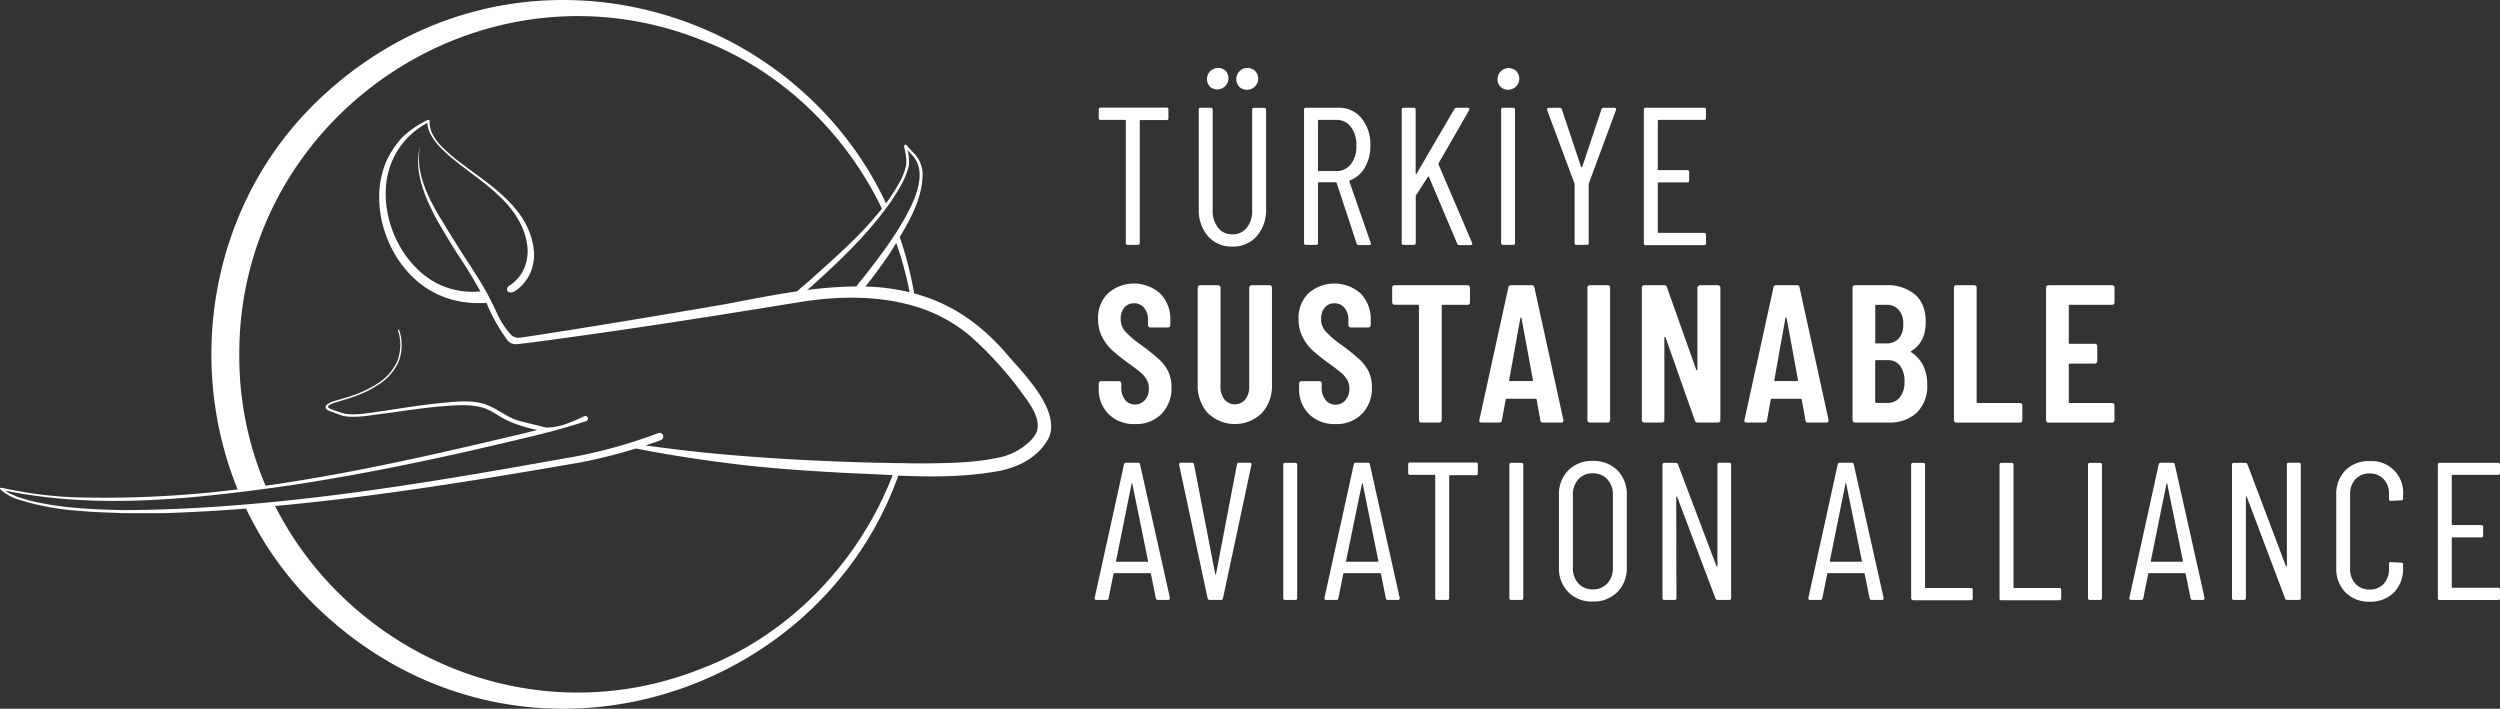 <svg xmlns="http://www.w3.org/2000/svg" viewBox="0 0 596.97 169.23"><rect x="0" y="0" width="596.97" height="169.23" fill="#333333" stroke="none"/><defs><style>.cls-1{fill:#fff;}</style></defs><g id="katman_2" data-name="katman 2"><g id="Layer_1" data-name="Layer 1"><path class="cls-1" d="M279,26.2v2a.41.41,0,0,1-.47.47h-6.18a.17.17,0,0,0-.19.19V58a.41.41,0,0,1-.46.47H269.3a.42.42,0,0,1-.47-.47V28.82a.17.17,0,0,0-.19-.19h-5.8a.41.41,0,0,1-.47-.47v-2a.41.41,0,0,1,.47-.47h15.68A.42.42,0,0,1,279,26.2Z"/><path class="cls-1" d="M288.45,56.4a9.52,9.52,0,0,1-2.2-6.56V26.2a.41.41,0,0,1,.47-.47h2.38a.41.41,0,0,1,.47.47v24a6.43,6.43,0,0,0,1.29,4.17,4.16,4.16,0,0,0,3.4,1.59,4.26,4.26,0,0,0,3.46-1.59A6.38,6.38,0,0,0,299,50.22v-24a.42.42,0,0,1,.47-.47h2.39a.42.42,0,0,1,.47.47V49.84a9.48,9.48,0,0,1-2.23,6.56,7.51,7.51,0,0,1-5.87,2.48A7.4,7.4,0,0,1,288.45,56.4Zm.44-35.73a2.67,2.67,0,0,1,3.77-3.77,2.67,2.67,0,0,1-3.77,3.77Zm7,0a2.67,2.67,0,0,1,3.77-3.77,2.64,2.64,0,0,1-1.87,4.52A2.52,2.52,0,0,1,295.87,20.67Z"/><path class="cls-1" d="M323.94,58.13l-4.77-14.47a.2.2,0,0,0-.19-.14H314.9a.17.17,0,0,0-.18.19V58a.42.42,0,0,1-.47.47h-2.39a.42.42,0,0,1-.47-.47V26.2a.42.42,0,0,1,.47-.47h7.73a6.85,6.85,0,0,1,5.52,2.5,9.79,9.79,0,0,1,2.11,6.54A10.09,10.09,0,0,1,325.91,40a7.12,7.12,0,0,1-3.56,3.09c-.13,0-.17.11-.14.24L327.31,58l.05.19q0,.33-.42.33H324.5A.55.55,0,0,1,323.94,58.13Zm-9.22-29.31V40.67a.16.16,0,0,0,.18.18h4.22a4.18,4.18,0,0,0,3.46-1.66,6.9,6.9,0,0,0,1.31-4.42,7,7,0,0,0-1.31-4.45,4.16,4.16,0,0,0-3.46-1.69H314.9A.17.17,0,0,0,314.72,28.82Z"/><path class="cls-1" d="M334.71,58V26.2a.42.42,0,0,1,.47-.47h2.39a.42.42,0,0,1,.47.47V41.37a.21.21,0,0,0,.09.19c.06,0,.11,0,.14-.1l9-15.4a.67.67,0,0,1,.56-.33h2.62c.19,0,.31.05.37.16a.37.37,0,0,1,0,.4L343.51,39c-.06.13-.08.22,0,.28l8,18.68.05.19c0,.25-.14.38-.42.38h-2.67a.52.52,0,0,1-.52-.38l-6.74-15.92q0-.18-.24,0l-2.9,4.5a.38.38,0,0,0,0,.23V58a.42.42,0,0,1-.47.47h-2.39A.42.42,0,0,1,334.71,58Z"/><path class="cls-1" d="M358.24,20.67A2.67,2.67,0,0,1,362,16.9a2.64,2.64,0,0,1-1.87,4.52A2.52,2.52,0,0,1,358.24,20.67ZM358.45,58V26.2a.42.42,0,0,1,.47-.47h2.39a.42.42,0,0,1,.47.47V58a.42.42,0,0,1-.47.47h-2.39A.42.42,0,0,1,358.45,58Z"/><path class="cls-1" d="M376,58V44a.37.37,0,0,0-.05-.23l-6.51-17.47,0-.19c0-.25.14-.37.42-.37h2.53a.55.55,0,0,1,.56.37l4.59,13.72a.15.15,0,0,0,.28,0l4.59-13.72a.54.54,0,0,1,.56-.37h2.53a.38.38,0,0,1,.37.56l-6.46,17.47a.37.37,0,0,0-.05.23V58a.41.41,0,0,1-.46.47h-2.39A.41.41,0,0,1,376,58Z"/><path class="cls-1" d="M406.91,28.63H396.05a.17.17,0,0,0-.19.19V40.43a.17.17,0,0,0,.19.19h6.84a.41.41,0,0,1,.46.47v2a.41.41,0,0,1-.46.47h-6.84a.17.17,0,0,0-.19.19V55.42a.17.17,0,0,0,.19.18h10.86a.42.42,0,0,1,.47.47v2a.42.42,0,0,1-.47.47H393a.41.41,0,0,1-.47-.47V26.2a.41.41,0,0,1,.47-.47h13.9a.42.42,0,0,1,.47.47v2A.41.41,0,0,1,406.91,28.63Z"/><path class="cls-1" d="M264.76,98.92a8.19,8.19,0,0,1-2.39-6.14V91.57a.55.55,0,0,1,.56-.56h4.26a.55.55,0,0,1,.56.56v.93a4.52,4.52,0,0,0,.92,3A2.9,2.9,0,0,0,271,96.58a3,3,0,0,0,2.39-1.06,4,4,0,0,0,.94-2.78,4.18,4.18,0,0,0-.52-2.11,6.77,6.77,0,0,0-1.45-1.69c-.63-.53-1.62-1.29-3-2.29a40,40,0,0,1-3.77-3,11.21,11.21,0,0,1-2.39-3.16,9.15,9.15,0,0,1-1-4.28A8.23,8.23,0,0,1,264.62,70a9.41,9.41,0,0,1,12.45.11,8.71,8.71,0,0,1,2.39,6.4v1.12a.58.58,0,0,1-.16.4.55.55,0,0,1-.4.16h-4.22a.51.51,0,0,1-.39-.16.54.54,0,0,1-.17-.4V76.44a4.42,4.42,0,0,0-.91-2.92,3,3,0,0,0-2.41-1.1,2.92,2.92,0,0,0-2.3,1,4.08,4.08,0,0,0-.89,2.79,4.33,4.33,0,0,0,1,2.85,22.41,22.41,0,0,0,3.77,3.24,52.91,52.91,0,0,1,4.31,3.44,10.09,10.09,0,0,1,2.25,2.92,8.45,8.45,0,0,1,.79,3.8,8.7,8.7,0,0,1-2.38,6.39,8.46,8.46,0,0,1-6.28,2.41A8.57,8.57,0,0,1,264.76,98.92Z"/><path class="cls-1" d="M288.43,98.66A9.67,9.67,0,0,1,286,91.8V68.67a.54.54,0,0,1,.17-.4.54.54,0,0,1,.4-.16h4.3a.54.54,0,0,1,.4.16.54.54,0,0,1,.17.4V92.36a4.76,4.76,0,0,0,.93,3,3.22,3.22,0,0,0,5,0,4.76,4.76,0,0,0,.93-3V68.67a.54.54,0,0,1,.17-.4.51.51,0,0,1,.39-.16h4.31a.55.55,0,0,1,.56.56V91.8a9.64,9.64,0,0,1-2.43,6.86,9.24,9.24,0,0,1-12.85,0Z"/><path class="cls-1" d="M312.61,98.92a8.23,8.23,0,0,1-2.39-6.14V91.57a.54.54,0,0,1,.17-.4.53.53,0,0,1,.39-.16h4.27a.53.53,0,0,1,.39.16.54.54,0,0,1,.17.4v.93a4.52,4.52,0,0,0,.91,3,2.92,2.92,0,0,0,2.37,1.13,3,3,0,0,0,2.38-1.06,4,4,0,0,0,.94-2.78,4.08,4.08,0,0,0-.52-2.11,6.57,6.57,0,0,0-1.45-1.69c-.62-.53-1.62-1.29-3-2.29a38.69,38.69,0,0,1-3.77-3,11,11,0,0,1-2.39-3.16,9.15,9.15,0,0,1-1-4.28A8.26,8.26,0,0,1,312.47,70a9.42,9.42,0,0,1,12.46.11,8.7,8.7,0,0,1,2.38,6.4v1.12a.55.55,0,0,1-.56.56h-4.21a.54.54,0,0,1-.4-.16.54.54,0,0,1-.17-.4V76.44a4.42,4.42,0,0,0-.91-2.92,3,3,0,0,0-2.41-1.1,2.9,2.9,0,0,0-2.29,1,4,4,0,0,0-.89,2.79,4.33,4.33,0,0,0,1,2.85,22,22,0,0,0,3.77,3.24,52.43,52.43,0,0,1,4.3,3.44,10.09,10.09,0,0,1,2.25,2.92,8.45,8.45,0,0,1,.8,3.8,8.7,8.7,0,0,1-2.39,6.39,8.43,8.43,0,0,1-6.27,2.41A8.58,8.58,0,0,1,312.61,98.92Z"/><path class="cls-1" d="M350.84,68.27a.54.54,0,0,1,.17.4v3.56a.54.54,0,0,1-.17.4.54.54,0,0,1-.4.16H344.5a.21.21,0,0,0-.24.23v27.3a.54.54,0,0,1-.16.4.54.54,0,0,1-.4.17h-4.31a.52.52,0,0,1-.39-.17.54.54,0,0,1-.17-.4V73a.21.21,0,0,0-.23-.23H333a.55.55,0,0,1-.56-.56V68.67a.55.55,0,0,1,.56-.56h17.46A.54.54,0,0,1,350.84,68.27Z"/><path class="cls-1" d="M367.82,100.37l-.89-4.92c0-.15-.1-.23-.29-.23h-6.83c-.19,0-.28.08-.28.23l-.89,4.92a.54.54,0,0,1-.61.52h-4.26c-.44,0-.61-.21-.52-.61l6.93-31.66a.57.57,0,0,1,.61-.51h5a.55.55,0,0,1,.6.51l6.93,31.66v.18c0,.28-.17.43-.51.43h-4.36A.53.53,0,0,1,367.82,100.37ZM360.6,91h5.2q.29,0,.24-.24l-2.72-14.79c0-.1-.08-.14-.14-.14s-.11,0-.14.14l-2.67,14.79C360.34,90.88,360.42,91,360.6,91Z"/><path class="cls-1" d="M379.22,100.72a.54.54,0,0,1-.17-.4V68.67a.54.54,0,0,1,.17-.4.54.54,0,0,1,.4-.16h4.3a.55.55,0,0,1,.56.56v31.65a.54.54,0,0,1-.16.4.54.54,0,0,1-.4.17h-4.3A.54.54,0,0,1,379.22,100.72Z"/><path class="cls-1" d="M405.58,68.27a.54.54,0,0,1,.4-.16h4.26a.55.55,0,0,1,.4.16.54.54,0,0,1,.16.4v31.65a.54.54,0,0,1-.16.4.56.56,0,0,1-.4.17h-4.92a.6.6,0,0,1-.61-.47l-7-19.86c0-.09-.09-.13-.17-.11s-.11.07-.11.16l0,19.71a.54.54,0,0,1-.16.4.54.54,0,0,1-.4.17h-4.26a.54.54,0,0,1-.4-.17.54.54,0,0,1-.16-.4V68.67a.55.55,0,0,1,.56-.56h4.82a.59.59,0,0,1,.61.47l7,19.71c0,.09.08.13.16.12a.15.15,0,0,0,.12-.17V68.67A.54.54,0,0,1,405.58,68.27Z"/><path class="cls-1" d="M431.12,100.37l-.89-4.92c0-.15-.09-.23-.28-.23h-6.84c-.18,0-.28.08-.28.23l-.89,4.92a.53.53,0,0,1-.6.52h-4.27c-.43,0-.6-.21-.51-.61l6.93-31.66a.56.56,0,0,1,.61-.51h5a.56.56,0,0,1,.61.51l6.93,31.66v.18c0,.28-.17.43-.51.43h-4.36A.54.54,0,0,1,431.12,100.37ZM423.91,91h5.2c.19,0,.26-.08.23-.24l-2.71-14.79c0-.1-.08-.14-.14-.14s-.11,0-.15.14l-2.66,14.79C423.64,90.88,423.72,91,423.91,91Z"/><path class="cls-1" d="M457.69,98.54a9.18,9.18,0,0,1-6.53,2.35h-8.24a.54.54,0,0,1-.4-.17.54.54,0,0,1-.16-.4V68.67a.55.55,0,0,1,.56-.56h7.4a10.15,10.15,0,0,1,7,2.25c1.68,1.49,2.52,3.68,2.52,6.55q0,4.83-3.41,6.88c-.16.1-.19.19-.1.29a8.14,8.14,0,0,1,2.86,3.13,10.07,10.07,0,0,1,1,4.68A8.65,8.65,0,0,1,457.69,98.54ZM447.79,73v8.71A.21.21,0,0,0,448,82h2.39a3.88,3.88,0,0,0,3-1.17,4.73,4.73,0,0,0,1.08-3.33A5,5,0,0,0,453.41,74a3.81,3.81,0,0,0-3-1.22H448A.21.21,0,0,0,447.79,73Zm5.9,21.83a5.68,5.68,0,0,0,1.08-3.7,6,6,0,0,0-1.08-3.82A3.54,3.54,0,0,0,450.74,86H448a.21.21,0,0,0-.23.23v9.74a.21.21,0,0,0,.23.24h2.72A3.62,3.62,0,0,0,453.69,94.85Z"/><path class="cls-1" d="M466.73,100.72a.54.54,0,0,1-.16-.4V68.67a.55.55,0,0,1,.56-.56h4.31a.53.53,0,0,1,.39.16.54.54,0,0,1,.17.4V96a.2.2,0,0,0,.23.23h10.12a.52.52,0,0,1,.39.17.54.54,0,0,1,.17.4v3.55a.54.54,0,0,1-.17.4.52.52,0,0,1-.39.17H467.13A.54.54,0,0,1,466.73,100.72Z"/><path class="cls-1" d="M504.75,72.63a.54.54,0,0,1-.4.16H494.24A.2.2,0,0,0,494,73v8.85c0,.16.07.24.23.24h6a.54.54,0,0,1,.4.16.56.56,0,0,1,.17.4v3.61a.54.54,0,0,1-.17.39.54.54,0,0,1-.4.17h-6a.2.2,0,0,0-.23.23V96c0,.16.07.23.23.23h10.11a.58.58,0,0,1,.57.57v3.55a.58.58,0,0,1-.57.57H489.14a.58.58,0,0,1-.57-.57V68.67a.54.54,0,0,1,.17-.4.54.54,0,0,1,.4-.16h15.21a.54.54,0,0,1,.4.16.54.54,0,0,1,.17.4v3.56A.54.54,0,0,1,504.75,72.63Z"/><path class="cls-1" d="M276,142.84l-1.17-5.8a.14.14,0,0,0-.07-.14.28.28,0,0,0-.16-.05h-8.48a.3.3,0,0,0-.16.05.14.14,0,0,0-.07.14l-1.17,5.8c0,.28-.2.42-.52.42h-2.38a.4.4,0,0,1-.35-.14.38.38,0,0,1-.07-.37l7-31.84a.48.48,0,0,1,.51-.42h2.81c.32,0,.49.14.52.42l7.12,31.84v.09a.38.38,0,0,1-.43.42h-2.43A.49.49,0,0,1,276,142.84Zm-9.36-8.71H274c.09,0,.14-.06.14-.18l-3.75-18.41c0-.09-.06-.14-.09-.14s-.06,0-.1.14L266.49,134C266.49,134.07,266.54,134.13,266.63,134.13Z"/><path class="cls-1" d="M288.36,142.84,281.57,111v-.09a.37.37,0,0,1,.42-.42h2.62a.44.44,0,0,1,.51.42l5.06,26.17c0,.07.06.1.09.1s.07,0,.1-.1l5-26.17a.48.48,0,0,1,.51-.42h2.53q.52,0,.42.51l-6.79,31.84a.44.44,0,0,1-.51.42h-2.67A.48.48,0,0,1,288.36,142.84Z"/><path class="cls-1" d="M306.43,142.8V111a.41.41,0,0,1,.47-.47h2.39c.31,0,.46.15.46.47V142.8a.4.4,0,0,1-.46.46H306.9A.41.41,0,0,1,306.43,142.8Z"/><path class="cls-1" d="M330.92,142.84l-1.17-5.8a.16.16,0,0,0-.07-.14.31.31,0,0,0-.17-.05H321a.34.34,0,0,0-.17.05.16.16,0,0,0-.07.14l-1.17,5.8a.44.44,0,0,1-.51.42h-2.39a.39.39,0,0,1-.42-.51l7-31.84a.49.49,0,0,1,.52-.42h2.81a.44.44,0,0,1,.51.42l7.12,31.84v.09a.37.37,0,0,1-.42.42h-2.44A.48.48,0,0,1,330.92,142.84Zm-9.37-8.71H329c.1,0,.14-.06.14-.18l-3.74-18.41c0-.09-.07-.14-.1-.14s-.06,0-.09.14L321.41,134C321.41,134.07,321.46,134.13,321.55,134.13Z"/><path class="cls-1" d="M352.88,111v2a.42.42,0,0,1-.47.47h-6.18a.17.17,0,0,0-.19.19V142.8c0,.31-.15.46-.47.46h-2.39a.4.4,0,0,1-.46-.46V113.58a.17.17,0,0,0-.19-.19h-5.81a.41.41,0,0,1-.46-.47v-2c0-.32.15-.47.46-.47h15.69A.41.41,0,0,1,352.88,111Z"/><path class="cls-1" d="M360.42,142.8V111a.41.41,0,0,1,.47-.47h2.38a.41.41,0,0,1,.47.47V142.8a.41.41,0,0,1-.47.46h-2.38C360.57,143.26,360.42,143.11,360.42,142.8Z"/><path class="cls-1" d="M374.49,141.39a8.06,8.06,0,0,1-2.23-5.95V118.31a8.06,8.06,0,0,1,2.23-6,7.82,7.82,0,0,1,5.83-2.25,8,8,0,0,1,5.9,2.25,8.07,8.07,0,0,1,2.24,6v17.13a8.1,8.1,0,0,1-2.24,5.93,8,8,0,0,1-5.9,2.27A7.82,7.82,0,0,1,374.49,141.39Zm9.31-2.08a5.18,5.18,0,0,0,1.34-3.68V118.17a5.27,5.27,0,0,0-1.34-3.73,4.55,4.55,0,0,0-3.48-1.42,4.42,4.42,0,0,0-3.42,1.42,5.29,5.29,0,0,0-1.31,3.73v17.46a5.2,5.2,0,0,0,1.31,3.68,4.42,4.42,0,0,0,3.42,1.43A4.55,4.55,0,0,0,383.8,139.31Z"/><path class="cls-1" d="M410.56,110.49h2.34a.41.41,0,0,1,.47.47V142.8c0,.31-.15.46-.47.46h-2.76a.5.5,0,0,1-.51-.37l-9.13-24.21c0-.09-.08-.13-.14-.12s-.1.07-.1.17l.05,24.07a.41.41,0,0,1-.47.46h-2.39a.41.41,0,0,1-.47-.46V111a.41.41,0,0,1,.47-.47h2.72a.5.5,0,0,1,.51.37l9.18,24.26c0,.09.08.13.14.11s.1-.07.1-.16V111C410.1,110.64,410.25,110.49,410.56,110.49Z"/><path class="cls-1" d="M446.43,142.84l-1.17-5.8a.14.14,0,0,0-.07-.14.3.3,0,0,0-.16-.05h-8.48a.28.28,0,0,0-.16.05.14.14,0,0,0-.07.14l-1.17,5.8a.46.46,0,0,1-.52.42h-2.39a.42.42,0,0,1-.35-.14.41.41,0,0,1-.07-.37l7-31.84a.49.49,0,0,1,.52-.42h2.81a.44.44,0,0,1,.51.42l7.12,31.84v.09a.37.37,0,0,1-.42.42H447A.49.49,0,0,1,446.43,142.84Zm-9.36-8.71h7.39c.1,0,.14-.06.14-.18l-3.74-18.41c0-.09-.06-.14-.1-.14s-.06,0-.09.14L436.93,134C436.93,134.07,437,134.13,437.07,134.13Z"/><path class="cls-1" d="M456.36,142.8V111a.41.41,0,0,1,.47-.47h2.38a.41.41,0,0,1,.47.47v29.21a.17.17,0,0,0,.19.19h10.72a.42.42,0,0,1,.47.47v2a.41.41,0,0,1-.47.46H456.83C456.51,143.26,456.36,143.11,456.36,142.8Z"/><path class="cls-1" d="M477.47,142.8V111a.41.41,0,0,1,.47-.47h2.39a.41.41,0,0,1,.47.47v29.21a.17.17,0,0,0,.19.19h10.72a.42.42,0,0,1,.47.47v2a.41.41,0,0,1-.47.46H477.94A.41.41,0,0,1,477.47,142.8Z"/><path class="cls-1" d="M498.59,142.8V111a.41.41,0,0,1,.47-.47h2.39a.41.41,0,0,1,.47.47V142.8a.41.41,0,0,1-.47.46h-2.39A.41.41,0,0,1,498.59,142.8Z"/><path class="cls-1" d="M523.08,142.84l-1.17-5.8a.14.14,0,0,0-.07-.14.3.3,0,0,0-.16-.05H513.2a.28.28,0,0,0-.16.05.14.14,0,0,0-.07.14l-1.17,5.8a.46.46,0,0,1-.52.42h-2.39a.42.42,0,0,1-.35-.14.41.41,0,0,1-.07-.37l7-31.84a.48.48,0,0,1,.51-.42h2.81a.46.46,0,0,1,.52.42l7.11,31.84v.09a.37.37,0,0,1-.42.42H523.6A.49.49,0,0,1,523.08,142.84Zm-9.36-8.71h7.39q.15,0,.15-.18l-3.75-18.41c0-.09-.06-.14-.09-.14s-.07,0-.1.14L513.58,134C513.58,134.07,513.62,134.13,513.72,134.13Z"/><path class="cls-1" d="M546.59,110.49h2.34a.41.41,0,0,1,.47.47V142.8a.41.41,0,0,1-.47.46h-2.76a.51.51,0,0,1-.52-.37l-9.13-24.21c0-.09-.08-.13-.14-.12s-.09.07-.09.17l0,24.07c0,.31-.15.46-.47.46h-2.38c-.32,0-.47-.15-.47-.46V111a.41.41,0,0,1,.47-.47h2.71a.52.52,0,0,1,.52.37l9.17,24.26c0,.09.08.13.14.11s.1-.07.1-.16V111A.41.41,0,0,1,546.59,110.49Z"/><path class="cls-1" d="M560.05,141.44a8,8,0,0,1-2.18-5.9V118.17a8,8,0,0,1,2.18-5.86,7.79,7.79,0,0,1,5.78-2.2,7.51,7.51,0,0,1,8,8.06V119a.42.42,0,0,1-.47.47l-2.44.14c-.31,0-.46-.15-.46-.47v-1.17a5,5,0,0,0-1.27-3.56,4.38,4.38,0,0,0-3.37-1.35,4.43,4.43,0,0,0-3.35,1.35,5,5,0,0,0-1.29,3.56v17.89a5,5,0,0,0,1.29,3.56,4.44,4.44,0,0,0,3.35,1.36,4.39,4.39,0,0,0,3.37-1.36,5,5,0,0,0,1.27-3.56v-1.17a.41.41,0,0,1,.46-.47l2.44.14a.42.42,0,0,1,.47.47v.75a8,8,0,0,1-2.2,5.9,7.86,7.86,0,0,1-5.81,2.2A7.76,7.76,0,0,1,560.05,141.44Z"/><path class="cls-1" d="M596.5,113.39H585.64a.17.17,0,0,0-.19.19v11.61a.17.17,0,0,0,.19.19h6.83a.41.41,0,0,1,.47.47v2a.41.41,0,0,1-.47.47h-6.83c-.13,0-.19.06-.19.18v11.66a.17.17,0,0,0,.19.19H596.5a.42.42,0,0,1,.47.47v2a.41.41,0,0,1-.47.46H582.59a.4.4,0,0,1-.46-.46V111c0-.32.15-.47.46-.47H596.5a.41.41,0,0,1,.47.47v2A.42.42,0,0,1,596.5,113.39Z"/><path class="cls-1" d="M240.13,84.23c-6.77-7.8-14.09-12.09-21.85-14.17h0a84.1,84.1,0,0,0-3.44-13.45c2.81-4.66,5.45-9.62,5.47-15.2A7.45,7.45,0,0,0,218,36.34a15.6,15.6,0,0,1-1.5-1.67.41.41,0,0,0-.19-.11s-.27,0-.33.08-.06.48-.05.63a12.6,12.6,0,0,1,.48,4A15.07,15.07,0,0,1,215.09,43a47,47,0,0,1-3.52,5.56C188.47-.8,120.37-18.64,75.85,24.06c-25.31,24.35-31.69,61.83-19.11,92.8a255.6,255.6,0,0,1-38.93,1.89A99.49,99.49,0,0,1,.34,116.47a.25.25,0,0,0-.26.06.22.22,0,0,0,0,.32,11.57,11.57,0,0,0,4.45,2.48A62.32,62.32,0,0,0,19.29,122c2.74.32,7.23.4,10,.53l10,0q9.7-.31,19.46-1.09a81.78,81.78,0,0,0,17.1,23.74c46.6,44.7,119.07,23.06,138.67-31.61,8.08.33,16.14.36,24.27-1.15,4.74-1,9.38-3.39,11.71-8C253.22,97.68,244.16,89,240.13,84.23ZM217.2,69.78a50.62,50.62,0,0,0-10.54-1.36c.08-.09.15-.19.22-.28L208.54,66c1.64-2.21,3.27-4.42,4.72-6.75L214,58A78.9,78.9,0,0,1,217.2,69.78Zm-5.28-20.5.93-1.3c1.76-2.67,3.56-5.49,4.21-8.68a11.3,11.3,0,0,0-.38-3.52,11,11,0,0,0,.91,1,6.74,6.74,0,0,1,2,4.67c.09,3.57-1.59,7-3.22,10.09-.65,1.2-1.35,2.37-2.08,3.52-.28.45-.56.89-.86,1.33-1.93,2.95-4.07,5.77-6.21,8.56l-1.7,2.12a10,10,0,0,0-1,1.33,95.06,95.06,0,0,0-11.76.85L194.19,68c5.94-5.37,11.88-11,16.77-17.44ZM167.49,159.66c-40.39,16.1-83.84-3.36-101.8-38.83,24.38-2.24,48.76-6.23,72.73-10.38a125.31,125.31,0,0,0,13.42-3.35h0c8.35,1.64,16.76,2.9,25.2,3.9,8.75,1,17.55,1.55,26.32,2,3.27.13,6.54.3,9.8.45C205.1,134.25,188.52,151.67,167.49,159.66Zm80.06-56.49a8.43,8.43,0,0,1-2.31,2.81,14.92,14.92,0,0,1-7.14,3.36c-5.55,1.17-11.41,1.25-17.12,1.31-1.82,0-3.65,0-5.47-.06h-1.26c-15.25-.25-30.53-1-45.71-2.48-4.79-.49-9.59-1.09-14.38-1.74,1.23-.4,2.44-.83,3.65-1.28a.89.89,0,0,0-.64-1.67,120,120,0,0,1-19,5.44c-24,4.3-48.43,8.61-72.9,11-1.15.12-2.3.22-3.45.32l-3.46.3c-9.67.82-19.35,1.3-29,1.33-7.35-.16-15.07-.5-22.22-2.27-1-.26-2-.61-3-.91l-1.68-.74a11.31,11.31,0,0,1-1.26-.75c18.37,3.79,37.27,2.65,55.85.39q3.36-.41,6.71-.86,3.51-.47,7-1c17.51-2.7,34.85-6.37,52.07-10.49,5.75-1.34,11.53-2.75,17.14-4.63a.62.62,0,0,0,.4-.79.63.63,0,0,0-.85-.37c-2.91,1.35-5.8,2.7-9,2.7h-.13c-2-.51-4.08-1-6.06-1.5-3.27-.76-5.79-3.32-9-4.21s-6.75-.44-10.09-.14c-4.43.44-8.83,1.15-13.22,1.82-3,.35-6.17,1.12-9.19.8a6.28,6.28,0,0,1-1.23-.28c-.94-.31-1.57-.5-2.44-.85,0,0-1.17-.37-.72-.83a4.4,4.4,0,0,1,1.58-.77c1.17-.37,2.4-.69,3.59-1.1a27.73,27.73,0,0,0,6.81-3.21,12.41,12.41,0,0,0,4.86-5.69,11.39,11.39,0,0,0,0-7.45L95,78.8a11,11,0,0,1-.07,7.27,12,12,0,0,1-4.77,5.51A27.42,27.42,0,0,1,83.4,94.7c-1.18.4-2.38.7-3.59,1.07a4.83,4.83,0,0,0-1.76.87.72.72,0,0,0,0,1.16,3.87,3.87,0,0,0,.75.39c1,.35,1.82.67,2.75,1a4.36,4.36,0,0,0,.81.2c3.22.46,6.43-.34,9.63-.67,4.41-.61,8.8-1.28,13.21-1.67,3.28-.26,6.61-.58,9.8.21,2.16.55,3.85,2,5.83,3a32,32,0,0,0,7.48,2.4c-1.92.49-3.86,1-5.81,1.43-19.47,4.61-39.2,9.09-59.09,11.89a79.13,79.13,0,0,1-6.27-31.36C57,28.05,114.82-11.43,167.49,9.56c19,7.22,34.37,22.13,43.1,40.25-5,6.39-11.31,11.81-17.28,17.19-1,.86-2,1.67-3,2.58-5.49.8-11.09,1.89-16.79,3-14.24,2.45-33.39,5.65-47.61,7.81l-1.77.24a2.57,2.57,0,0,1-2.21-.78,21.62,21.62,0,0,1-3-4.46,69.58,69.58,0,0,0-5.67-10.42l-.08-.11c-.46-.77-.94-1.52-1.42-2.25-2.12-3.2-4.31-6.77-6.28-10-1-1.59-1.82-3.11-2.57-4.56a34.08,34.08,0,0,1-1.78-4.22,23.3,23.3,0,0,1-.92-3.66,17.44,17.44,0,0,1-.16-2.82,12.54,12.54,0,0,1,.15-1.77c0-.38.08-.47.06-.48s-.05.09-.11.46a12.63,12.63,0,0,0-.24,1.77,17.69,17.69,0,0,0,0,2.83,21.11,21.11,0,0,0,.73,3.72,32.18,32.18,0,0,0,1.56,4.32c.69,1.48,1.45,3.12,2.36,4.71,1.86,3.22,4,6.75,6.08,9.87,1.43,2.13,2.61,4.26,4.11,6.83,0,0,.07,0-.11,0s-.47,0-.9.05a17.52,17.52,0,0,1-1.78,0,20,20,0,0,1-3.72-.54,18.32,18.32,0,0,1-3.6-1.32,19.35,19.35,0,0,1-3.31-2.08A23.26,23.26,0,0,1,96.19,60a26.17,26.17,0,0,1-3.09-6.83,24.94,24.94,0,0,1-1-7.12,19.49,19.49,0,0,1,1.22-6.8,18.61,18.61,0,0,1,3.52-5.85,19.54,19.54,0,0,1,5.22-4.05,6.46,6.46,0,0,0,.76,2.71,13.52,13.52,0,0,0,2,2.79,28.76,28.76,0,0,0,2.52,2.41c.87.76,1.81,1.5,2.72,2.21,1.84,1.44,3.78,2.83,5.6,4.27a48,48,0,0,1,5.11,4.64,24.93,24.93,0,0,1,2.08,2.6c.32.45.65,1,.86,1.36s.27.48.41.75.25.47.36.71A15.66,15.66,0,0,1,126,59.67a10.48,10.48,0,0,1-.31,2.82,10,10,0,0,1-1,2.54,9.86,9.86,0,0,1-.76,1.11,10.61,10.61,0,0,1-.91,1,8.79,8.79,0,0,1-1,.8l-.32.22c-.15.1-.14,0-.29.2a1.31,1.31,0,0,0-.34.74v.07a.79.79,0,0,0,.37.57,1.73,1.73,0,0,0,1.65-.31,9.09,9.09,0,0,0,2.52-2.51,7.19,7.19,0,0,0,.79-1.26,10.58,10.58,0,0,0,.89-2.61,11,11,0,0,0,.19-3.21,17.17,17.17,0,0,0-1.92-6.32c-.13-.26-.26-.49-.43-.77l-.46-.75c-.24-.37-.62-.95-1-1.4a29.63,29.63,0,0,0-2.29-2.64A52.41,52.41,0,0,0,116,43.34c-1.87-1.42-3.81-2.8-5.67-4.2a39.48,39.48,0,0,1-5.2-4.52,11.28,11.28,0,0,1-1.89-2.69,6.16,6.16,0,0,1-.65-3c0-.15-.06-.3-.23-.28s.14-.1-.2,0l0,0-.31.14a22.38,22.38,0,0,0-5.78,4,21.78,21.78,0,0,0-3.89,5.89,21.84,21.84,0,0,0-1.6,7,26.55,26.55,0,0,0,.69,7.53,28.83,28.83,0,0,0,3,7.46,25.43,25.43,0,0,0,5.48,6.58,21.62,21.62,0,0,0,3.75,2.53,22.47,22.47,0,0,0,4.23,1.72,26.1,26.1,0,0,0,4.37.79,18.31,18.31,0,0,0,2.14.08c.55,0,.72,0,1.1,0s.49,0,.82-.07v0a40.91,40.91,0,0,0,5.06,9,2.64,2.64,0,0,0,1.7.89h.31l.58-.05,2.22-.25c21.32-2.77,43.93-6.32,65.09-9.78,8.73-1.39,18-1.58,26.52.8l1,.29h0a36.44,36.44,0,0,1,13,7,87.13,87.13,0,0,1,11.64,12.62C245.49,95.94,248.72,99.58,247.55,103.17Z"/></g></g></svg>